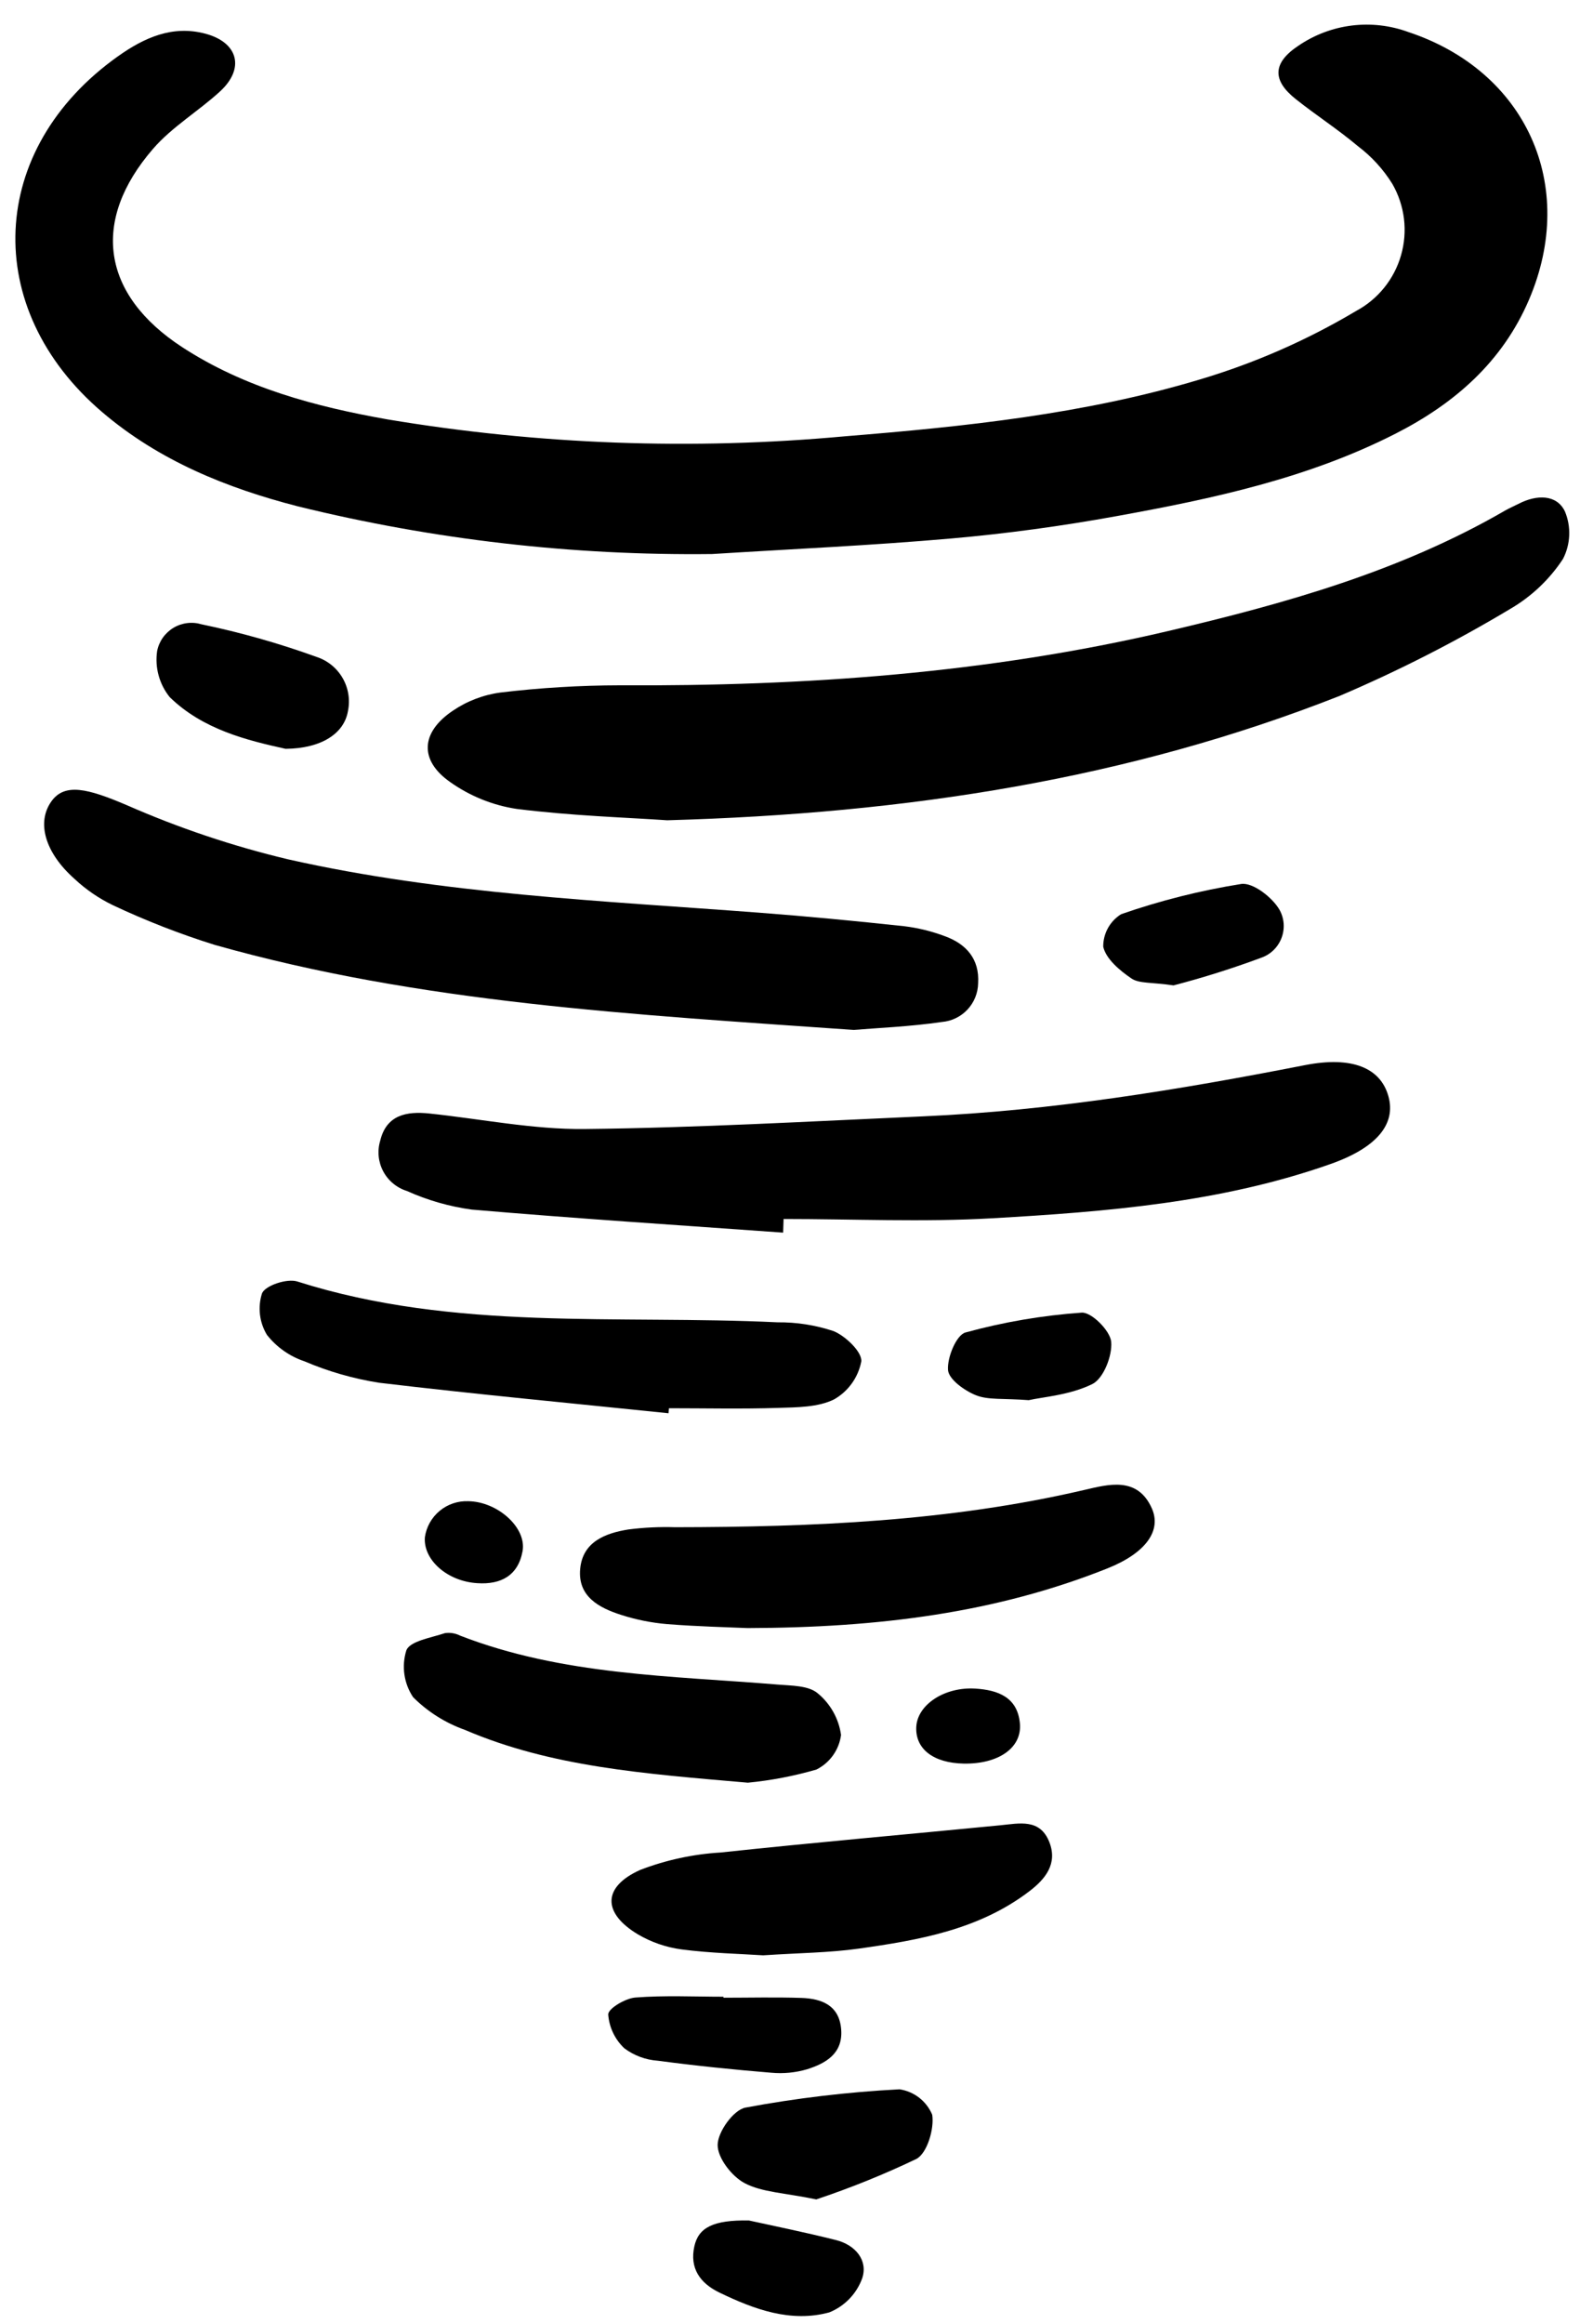 <svg xmlns="http://www.w3.org/2000/svg" width="102" height="150" viewBox="0 0 102 150" fill="none"><g clip-path="url(#clip0)"><path d="M45.965 35.756C36.962 35.862 27.983 34.829 19.24 32.681C14.642 31.5 10.265 29.727 6.6 26.599C-1.263 19.891 -0.794 9.61 7.611 3.637C9.304 2.434 11.133 1.602 13.274 2.178C15.388 2.749 15.815 4.427 14.199 5.906C12.8 7.187 11.105 8.189 9.879 9.606C5.842 14.271 6.575 19.018 11.757 22.401C15.784 25.026 20.355 26.241 25.011 27.065C34.769 28.696 44.697 29.063 54.55 28.157C62.281 27.53 70.001 26.727 77.443 24.494C80.977 23.444 84.368 21.96 87.537 20.074C88.239 19.699 88.859 19.187 89.359 18.567C89.859 17.948 90.229 17.235 90.448 16.47C90.667 15.704 90.731 14.903 90.635 14.113C90.538 13.323 90.283 12.56 89.887 11.87C89.302 10.927 88.547 10.101 87.661 9.432C86.379 8.352 84.959 7.437 83.645 6.392C82.117 5.178 82.152 4.053 83.83 2.945C84.856 2.246 86.033 1.802 87.264 1.649C88.496 1.496 89.746 1.639 90.911 2.065C98.516 4.582 101.865 11.952 98.712 19.332C96.996 23.351 93.907 26.041 90.105 27.98C84.437 30.872 78.282 32.185 72.095 33.307C68.564 33.948 64.993 34.438 61.418 34.751C56.277 35.203 51.116 35.432 45.965 35.756Z" fill="black"></path><path d="M43.071 52.937C40.495 52.759 36.901 52.651 33.345 52.203C31.804 51.968 30.339 51.376 29.067 50.475C27.053 49.069 27.159 47.269 29.22 45.875C30.142 45.247 31.198 44.842 32.304 44.693C34.862 44.387 37.435 44.231 40.011 44.227C51.934 44.29 63.762 43.458 75.403 40.727C82.945 38.955 90.382 36.878 97.157 32.953C97.448 32.785 97.761 32.655 98.059 32.502C99.188 31.923 100.488 31.887 101.025 33.002C101.23 33.492 101.325 34.021 101.303 34.551C101.281 35.082 101.144 35.602 100.9 36.074C100.037 37.386 98.883 38.482 97.529 39.277C93.98 41.406 90.288 43.288 86.481 44.911C72.877 50.266 58.643 52.5 43.071 52.937Z" fill="black"></path><path d="M50.557 79.549C43.853 79.067 37.144 78.636 30.448 78.061C29.006 77.864 27.599 77.46 26.271 76.862C25.613 76.657 25.062 76.201 24.739 75.592C24.416 74.983 24.347 74.271 24.547 73.611C24.947 71.948 26.253 71.707 27.713 71.86C31.061 72.212 34.408 72.897 37.745 72.861C45.03 72.784 52.316 72.366 59.601 72.044C67.914 71.677 76.097 70.333 84.25 68.738C87.284 68.147 89.121 68.912 89.632 70.749C90.133 72.545 88.879 74.069 85.897 75.12C78.829 77.614 71.431 78.201 64.041 78.623C59.569 78.877 55.071 78.669 50.586 78.669L50.557 79.549Z" fill="black"></path><path d="M55.114 66.467C40.812 65.466 27.129 64.731 13.858 60.978C11.616 60.277 9.425 59.424 7.3 58.423C6.39 57.986 5.551 57.413 4.814 56.723C2.892 55.02 2.351 53.066 3.32 51.713C4.18 50.511 5.669 50.89 8.155 51.949C11.527 53.431 15.026 54.607 18.609 55.46C28.6 57.709 38.824 58.128 48.997 58.9C52.128 59.138 55.255 59.439 58.377 59.774C59.269 59.883 60.145 60.099 60.987 60.414C62.377 60.916 63.241 61.888 63.145 63.454C63.134 64.085 62.89 64.69 62.459 65.151C62.029 65.613 61.443 65.898 60.815 65.953C58.723 66.258 56.597 66.341 55.114 66.467Z" fill="black"></path><path d="M48.251 105.069C47.088 105.016 45.07 104.973 43.062 104.813C42.059 104.728 41.07 104.53 40.112 104.223C38.668 103.763 37.286 103.029 37.455 101.242C37.62 99.497 39.077 98.945 40.567 98.705C41.569 98.577 42.578 98.529 43.586 98.56C52.45 98.549 61.276 98.183 69.964 96.163C71.533 95.799 73.427 95.251 74.358 97.341C74.995 98.768 73.993 100.221 71.481 101.222C64.304 104.08 56.78 105.047 48.251 105.069Z" fill="black"></path><path d="M43.157 91.205C36.925 90.561 30.686 89.977 24.467 89.236C22.81 88.975 21.192 88.51 19.649 87.851C18.694 87.53 17.853 86.937 17.231 86.145C16.99 85.746 16.837 85.3 16.783 84.837C16.729 84.375 16.774 83.906 16.916 83.463C17.136 82.953 18.539 82.493 19.193 82.702C29.34 85.929 39.834 84.84 50.198 85.337C51.424 85.324 52.644 85.516 53.808 85.902C54.589 86.221 55.666 87.256 55.602 87.864C55.503 88.373 55.296 88.854 54.995 89.275C54.693 89.697 54.304 90.048 53.855 90.306C52.815 90.825 51.467 90.821 50.245 90.86C47.895 90.936 45.54 90.882 43.186 90.882L43.157 91.205Z" fill="black"></path><path d="M48.281 115.047C41.515 114.462 35.572 114.021 30.017 111.641C28.759 111.195 27.615 110.474 26.67 109.531C26.376 109.092 26.184 108.593 26.108 108.07C26.032 107.548 26.074 107.015 26.231 106.511C26.46 105.906 27.83 105.696 28.72 105.396C29.056 105.346 29.4 105.402 29.704 105.556C36.314 108.12 43.311 108.145 50.226 108.716C51.105 108.788 52.195 108.775 52.785 109.275C53.609 109.951 54.147 110.912 54.295 111.966C54.233 112.44 54.056 112.89 53.779 113.28C53.503 113.669 53.135 113.984 52.708 114.198C51.262 114.618 49.78 114.902 48.281 115.047Z" fill="black"></path><path d="M49.27 126.188C47.807 126.092 45.892 126.052 44.003 125.807C43.007 125.675 42.047 125.344 41.181 124.835C38.884 123.457 38.884 121.77 41.336 120.673C42.999 120.035 44.75 119.657 46.528 119.552C52.538 118.908 58.561 118.384 64.577 117.795C65.817 117.674 67.137 117.348 67.741 118.878C68.29 120.274 67.488 121.263 66.459 122.048C63.209 124.532 59.323 125.209 55.426 125.757C53.542 126.022 51.621 126.032 49.27 126.188Z" fill="black"></path><path d="M52.698 141.94C50.638 141.513 49.204 141.487 48.07 140.89C47.24 140.453 46.317 139.259 46.329 138.415C46.341 137.571 47.354 136.164 48.122 136.016C51.409 135.403 54.733 135.008 58.072 134.835C58.535 134.904 58.972 135.092 59.342 135.379C59.711 135.667 60 136.044 60.181 136.476C60.322 137.387 59.853 138.961 59.159 139.329C57.061 140.332 54.903 141.203 52.698 141.94Z" fill="black"></path><path d="M18.438 48.326C15.99 47.785 13.112 47.095 10.956 44.99C10.623 44.577 10.378 44.099 10.239 43.587C10.099 43.076 10.067 42.54 10.144 42.015C10.205 41.706 10.33 41.413 10.511 41.155C10.693 40.897 10.926 40.68 11.196 40.517C11.466 40.355 11.767 40.251 12.08 40.212C12.393 40.173 12.71 40.2 13.012 40.291C15.531 40.814 18.01 41.516 20.429 42.392C21.139 42.622 21.739 43.106 22.114 43.751C22.49 44.396 22.614 45.157 22.463 45.889C22.218 47.342 20.745 48.304 18.438 48.326Z" fill="black"></path><path d="M46.705 128.924C48.38 128.924 50.056 128.882 51.73 128.937C53.054 128.981 54.189 129.415 54.305 130.987C54.418 132.528 53.311 133.159 52.105 133.541C51.355 133.762 50.569 133.838 49.79 133.765C47.346 133.565 44.904 133.314 42.473 132.991C41.689 132.938 40.937 132.66 40.307 132.19C39.698 131.617 39.326 130.836 39.264 130.003C39.264 129.621 40.37 128.963 41.013 128.912C42.899 128.765 44.804 128.86 46.702 128.86L46.705 128.924Z" fill="black"></path><path d="M75.759 63.593C74.33 63.383 73.534 63.483 73.037 63.143C72.286 62.631 71.402 61.89 71.221 61.099C71.217 60.678 71.322 60.265 71.524 59.897C71.727 59.529 72.021 59.219 72.378 58.998C74.899 58.12 77.493 57.468 80.129 57.048C80.884 56.937 82.148 57.918 82.607 58.724C82.758 59 82.848 59.305 82.869 59.619C82.889 59.933 82.841 60.248 82.728 60.541C82.615 60.835 82.439 61.101 82.214 61.32C81.988 61.538 81.717 61.705 81.419 61.809C79.564 62.498 77.674 63.094 75.759 63.593Z" fill="black"></path><path d="M48.352 143.301C49.836 143.63 51.918 144.048 53.975 144.566C55.215 144.878 56.055 145.868 55.658 147.041C55.477 147.534 55.196 147.983 54.831 148.36C54.465 148.738 54.025 149.035 53.538 149.231C51.052 149.909 48.681 149.035 46.431 147.946C45.21 147.355 44.506 146.393 44.826 144.963C45.093 143.767 46.03 143.257 48.352 143.301Z" fill="black"></path><path d="M66.412 90.361C64.759 90.234 63.79 90.361 62.999 90.041C62.264 89.747 61.246 89.016 61.201 88.415C61.141 87.606 61.736 86.156 62.328 85.993C64.781 85.319 67.294 84.891 69.832 84.712C70.462 84.669 71.673 85.88 71.735 86.594C71.816 87.496 71.237 88.967 70.514 89.323C69.069 90.034 67.331 90.154 66.412 90.361Z" fill="black"></path><path d="M62.215 113.815C60.264 113.779 59.086 112.873 59.151 111.457C59.216 110.013 60.982 108.846 62.98 108.976C64.431 109.069 65.69 109.535 65.842 111.222C65.985 112.804 64.448 113.854 62.215 113.815Z" fill="black"></path><path d="M30.818 102.171C28.892 102.059 27.314 100.678 27.429 99.203C27.526 98.538 27.866 97.933 28.384 97.504C28.901 97.076 29.559 96.854 30.23 96.882C32.117 96.903 34.014 98.589 33.734 100.112C33.447 101.674 32.347 102.273 30.818 102.171Z" fill="black"></path></g><defs><clipPath id="clip0"><rect width="100.42" height="148.989" fill="white" transform="translate(0.893 0.964)"></rect></clipPath></defs></svg>